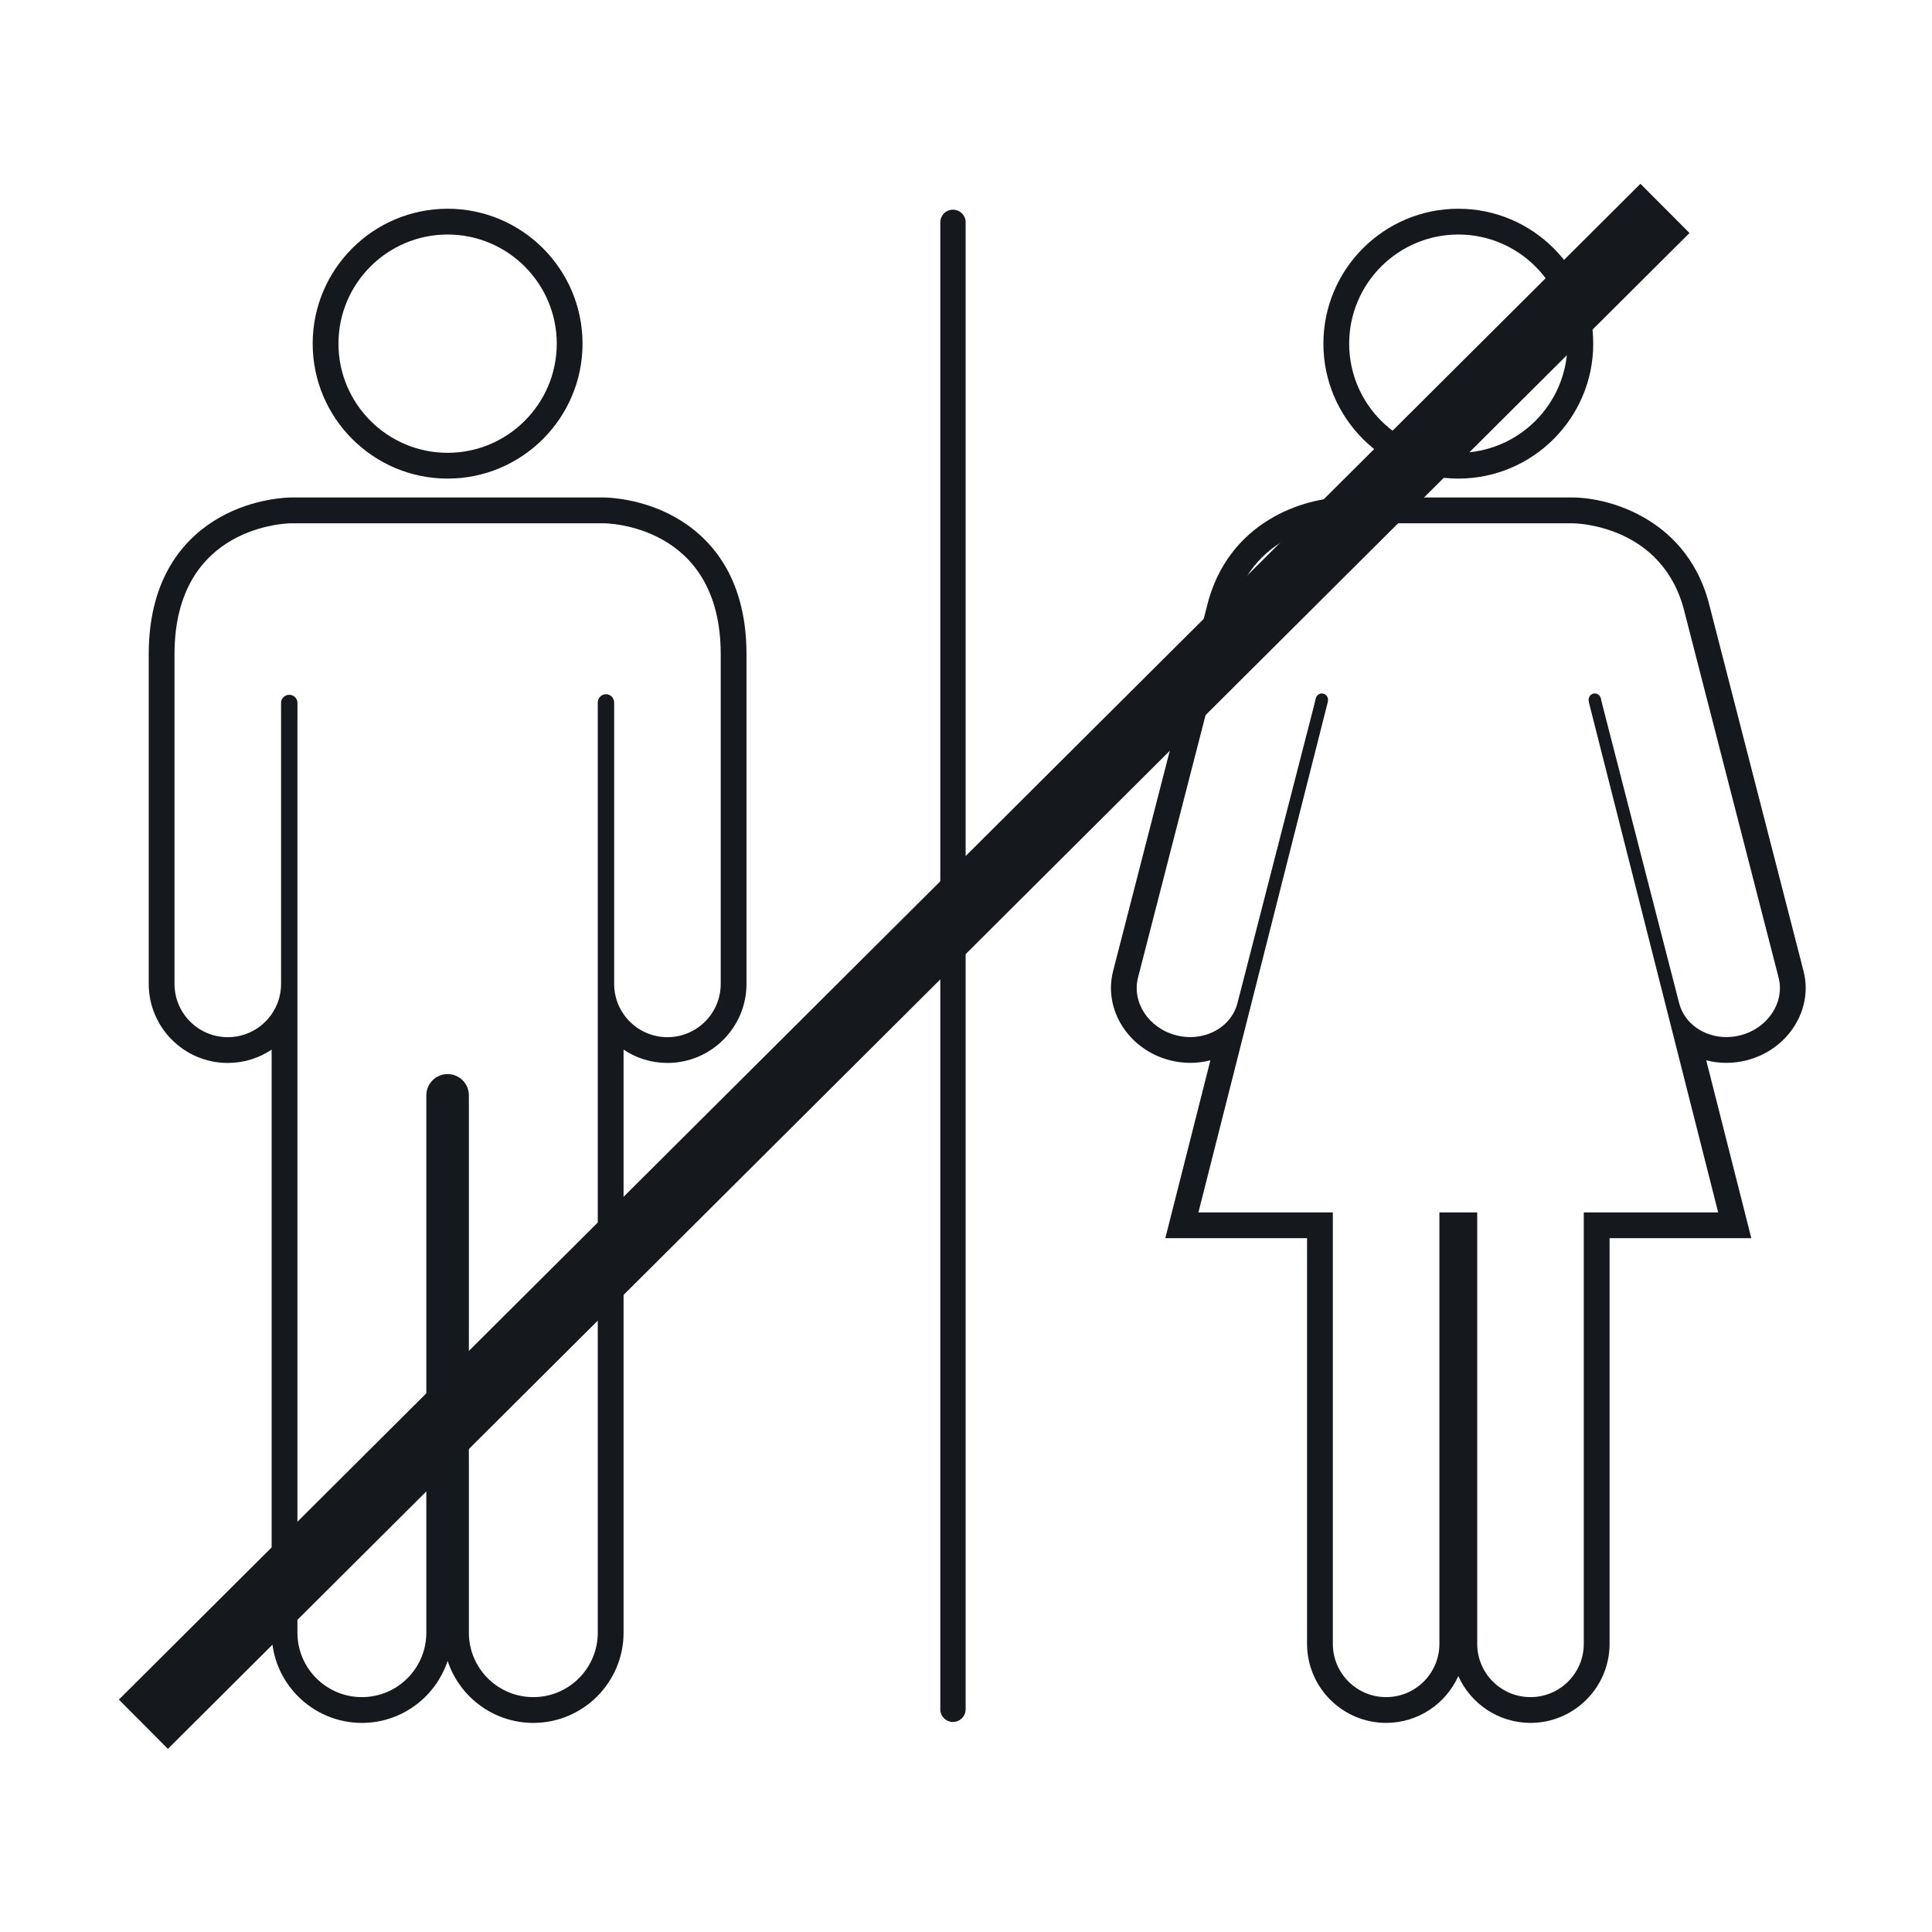 <svg xmlns="http://www.w3.org/2000/svg" xmlns:xlink="http://www.w3.org/1999/xlink" width="500" zoomAndPan="magnify" viewBox="0 0 375 375" height="500" preserveAspectRatio="xMidYMid meet" version="1.2"><defs><clipPath id="4d2535be55"><path d="M 60 40.508 L 114 40.508 L 114 93 L 60 93 Z M 60 40.508 "/></clipPath><clipPath id="c5b8e593bd"><path d="M 28.867 96 L 145 96 L 145 334.508 L 28.867 334.508 Z M 28.867 96 "/></clipPath><clipPath id="ca5a03fabf"><path d="M 256 40.508 L 310 40.508 L 310 93 L 256 93 Z M 256 40.508 "/></clipPath><clipPath id="12e4dddcc8"><path d="M 215 96 L 351 96 L 351 334.508 L 215 334.508 Z M 215 96 "/></clipPath><clipPath id="add0c918d5"><path d="M 182 40.508 L 188 40.508 L 188 334.508 L 182 334.508 Z M 182 40.508 "/></clipPath></defs><g id="4f239d16ac"><g clip-rule="nonzero" clip-path="url(#4d2535be55)"><path style=" stroke:none;fill-rule:nonzero;fill:#15181d;fill-opacity:1;" d="M 86.883 92.895 C 72.441 92.895 60.691 81.145 60.691 66.703 C 60.691 52.262 72.441 40.516 86.883 40.516 C 101.324 40.516 113.07 52.262 113.07 66.703 C 113.07 81.145 101.324 92.895 86.883 92.895 Z M 86.883 45.52 C 75.199 45.52 65.695 55.023 65.695 66.703 C 65.695 78.387 75.199 87.891 86.883 87.891 C 98.562 87.891 108.066 78.387 108.066 66.703 C 108.066 55.023 98.562 45.52 86.883 45.52 Z M 86.883 45.52 "/></g><g clip-rule="nonzero" clip-path="url(#c5b8e593bd)"><path style=" stroke:none;fill-rule:nonzero;fill:#15181d;fill-opacity:1;" d="M 117.145 101.566 C 117.48 101.566 139.891 101.664 139.891 126.992 L 139.891 190.973 C 139.891 196.684 135.258 201.316 129.547 201.316 C 123.836 201.316 119.207 196.684 119.207 190.973 L 119.207 139.449 C 119.207 139.438 119.207 139.426 119.207 139.418 L 119.207 136.34 C 119.207 136.328 119.207 136.32 119.207 136.309 L 119.207 136.25 L 119.199 136.25 C 119.152 135.414 118.465 134.75 117.617 134.75 C 116.77 134.75 116.086 135.414 116.035 136.25 L 116.027 136.34 L 116.027 316.898 C 116.027 323.809 110.426 329.41 103.516 329.41 C 96.609 329.41 91.008 323.812 91.008 316.898 L 91.008 212.605 C 91.008 210.324 89.16 208.477 86.879 208.477 C 84.602 208.477 82.75 210.324 82.75 212.605 L 82.75 316.898 C 82.75 323.809 77.148 329.41 70.242 329.41 C 63.332 329.41 57.73 323.809 57.73 316.898 L 57.73 139.586 C 57.73 139.562 57.738 139.547 57.738 139.523 L 57.738 136.449 C 57.738 136.43 57.73 136.41 57.73 136.387 L 57.73 136.25 C 57.633 135.469 56.957 134.859 56.148 134.859 C 55.336 134.859 54.652 135.469 54.555 136.25 L 54.555 190.973 C 54.555 196.684 49.922 201.316 44.211 201.316 C 38.5 201.316 33.871 196.684 33.871 190.973 L 33.871 126.992 C 33.871 101.66 56.281 101.566 56.613 101.566 L 117.141 101.566 C 117.141 101.566 117.145 101.566 117.145 101.566 M 117.145 96.562 L 56.621 96.562 C 55.887 96.562 49.297 96.672 42.656 100.426 C 36.367 103.98 28.867 111.477 28.867 126.992 L 28.867 190.973 C 28.867 199.434 35.75 206.32 44.215 206.32 C 47.359 206.32 50.289 205.367 52.727 203.734 L 52.727 316.898 C 52.727 326.555 60.586 334.414 70.242 334.414 C 77.988 334.414 84.578 329.359 86.883 322.371 C 89.184 329.359 95.773 334.414 103.52 334.414 C 113.176 334.414 121.035 326.555 121.035 316.898 L 121.035 203.734 C 123.473 205.363 126.402 206.316 129.551 206.316 C 138.012 206.316 144.895 199.434 144.895 190.973 L 144.895 126.992 C 144.895 111.473 137.398 103.98 131.109 100.426 C 124.469 96.672 117.879 96.562 117.145 96.562 Z M 117.145 96.562 "/></g><g clip-rule="nonzero" clip-path="url(#ca5a03fabf)"><path style=" stroke:none;fill-rule:nonzero;fill:#15181d;fill-opacity:1;" d="M 283.059 92.895 C 268.617 92.895 256.871 81.145 256.871 66.703 C 256.871 52.262 268.617 40.516 283.059 40.516 C 297.496 40.516 309.246 52.262 309.246 66.703 C 309.246 81.145 297.496 92.895 283.059 92.895 Z M 283.059 45.52 C 271.379 45.52 261.875 55.023 261.875 66.703 C 261.875 78.387 271.379 87.891 283.059 87.891 C 294.738 87.891 304.242 78.387 304.242 66.703 C 304.242 55.023 294.738 45.52 283.059 45.52 Z M 283.059 45.52 "/></g><g clip-rule="nonzero" clip-path="url(#12e4dddcc8)"><path style=" stroke:none;fill-rule:nonzero;fill:#15181d;fill-opacity:1;" d="M 305.16 101.566 C 305.398 101.566 322.965 101.625 327.055 119.141 L 345.219 189.734 C 346.461 194.559 343.145 199.578 337.812 200.949 C 336.895 201.188 335.98 201.297 335.082 201.297 C 330.77 201.297 326.945 198.691 325.918 194.703 L 311.074 137.02 L 310.734 135.586 C 310.594 135 310.086 134.598 309.531 134.598 C 309.445 134.598 309.355 134.609 309.262 134.633 C 308.613 134.785 308.219 135.465 308.379 136.148 L 308.402 136.25 L 308.383 136.25 L 333.496 235.328 L 307.41 235.328 L 307.41 319.07 C 307.41 324.781 302.777 329.41 297.066 329.41 C 291.355 329.41 286.727 324.781 286.727 319.07 L 286.727 235.328 L 279.387 235.328 L 279.387 319.07 C 279.387 324.781 274.754 329.41 269.043 329.41 C 263.332 329.41 258.703 324.781 258.703 319.07 L 258.703 235.328 L 232.613 235.328 L 257.727 136.25 L 257.707 136.25 L 257.73 136.148 C 257.895 135.465 257.5 134.785 256.848 134.633 C 256.758 134.609 256.668 134.598 256.578 134.598 C 256.027 134.598 255.516 135 255.379 135.586 L 255.035 137.02 L 240.191 194.703 C 239.168 198.691 235.34 201.297 231.027 201.297 C 230.133 201.297 229.211 201.184 228.297 200.949 C 222.965 199.578 219.652 194.559 220.891 189.734 L 239.059 119.141 C 243.148 101.625 260.711 101.566 260.949 101.566 L 305.16 101.566 M 305.16 96.562 L 260.953 96.562 C 253.434 96.562 238.18 101.035 234.199 117.945 L 216.051 188.488 C 214.125 195.977 219.062 203.738 227.055 205.793 C 228.359 206.129 229.699 206.301 231.031 206.301 C 232.379 206.301 233.691 206.129 234.938 205.801 L 227.766 234.098 L 226.184 240.332 L 253.699 240.332 L 253.699 319.066 C 253.699 327.527 260.586 334.41 269.047 334.41 C 275.281 334.41 280.656 330.676 283.059 325.324 C 285.457 330.676 290.836 334.41 297.07 334.41 C 305.531 334.41 312.418 327.527 312.418 319.066 L 312.418 240.332 L 339.93 240.332 L 338.352 234.098 L 331.176 205.801 C 332.422 206.129 333.734 206.301 335.082 206.301 C 336.418 206.301 337.758 206.129 339.062 205.793 C 347.055 203.738 351.992 195.977 350.066 188.488 L 331.914 117.945 C 327.934 101.031 312.68 96.562 305.16 96.562 Z M 305.16 96.562 "/></g><g clip-rule="nonzero" clip-path="url(#add0c918d5)"><path style=" stroke:none;fill-rule:nonzero;fill:#15181d;fill-opacity:1;" d="M 184.969 40.699 C 183.609 40.699 182.512 41.797 182.512 43.156 L 182.512 331.77 C 182.512 333.129 183.609 334.23 184.969 334.23 C 186.328 334.23 187.43 333.129 187.43 331.77 L 187.43 43.156 C 187.43 41.797 186.328 40.699 184.969 40.699 Z M 184.969 40.699 "/></g><path style="fill:none;stroke-width:18;stroke-linecap:butt;stroke-linejoin:miter;stroke:#15181d;stroke-opacity:1;stroke-miterlimit:4;" d="M 0.003 8.999 L 556.191 9.002 " transform="matrix(0.531,-0.529,0.529,0.531,23.069,329.896)"/></g></svg>